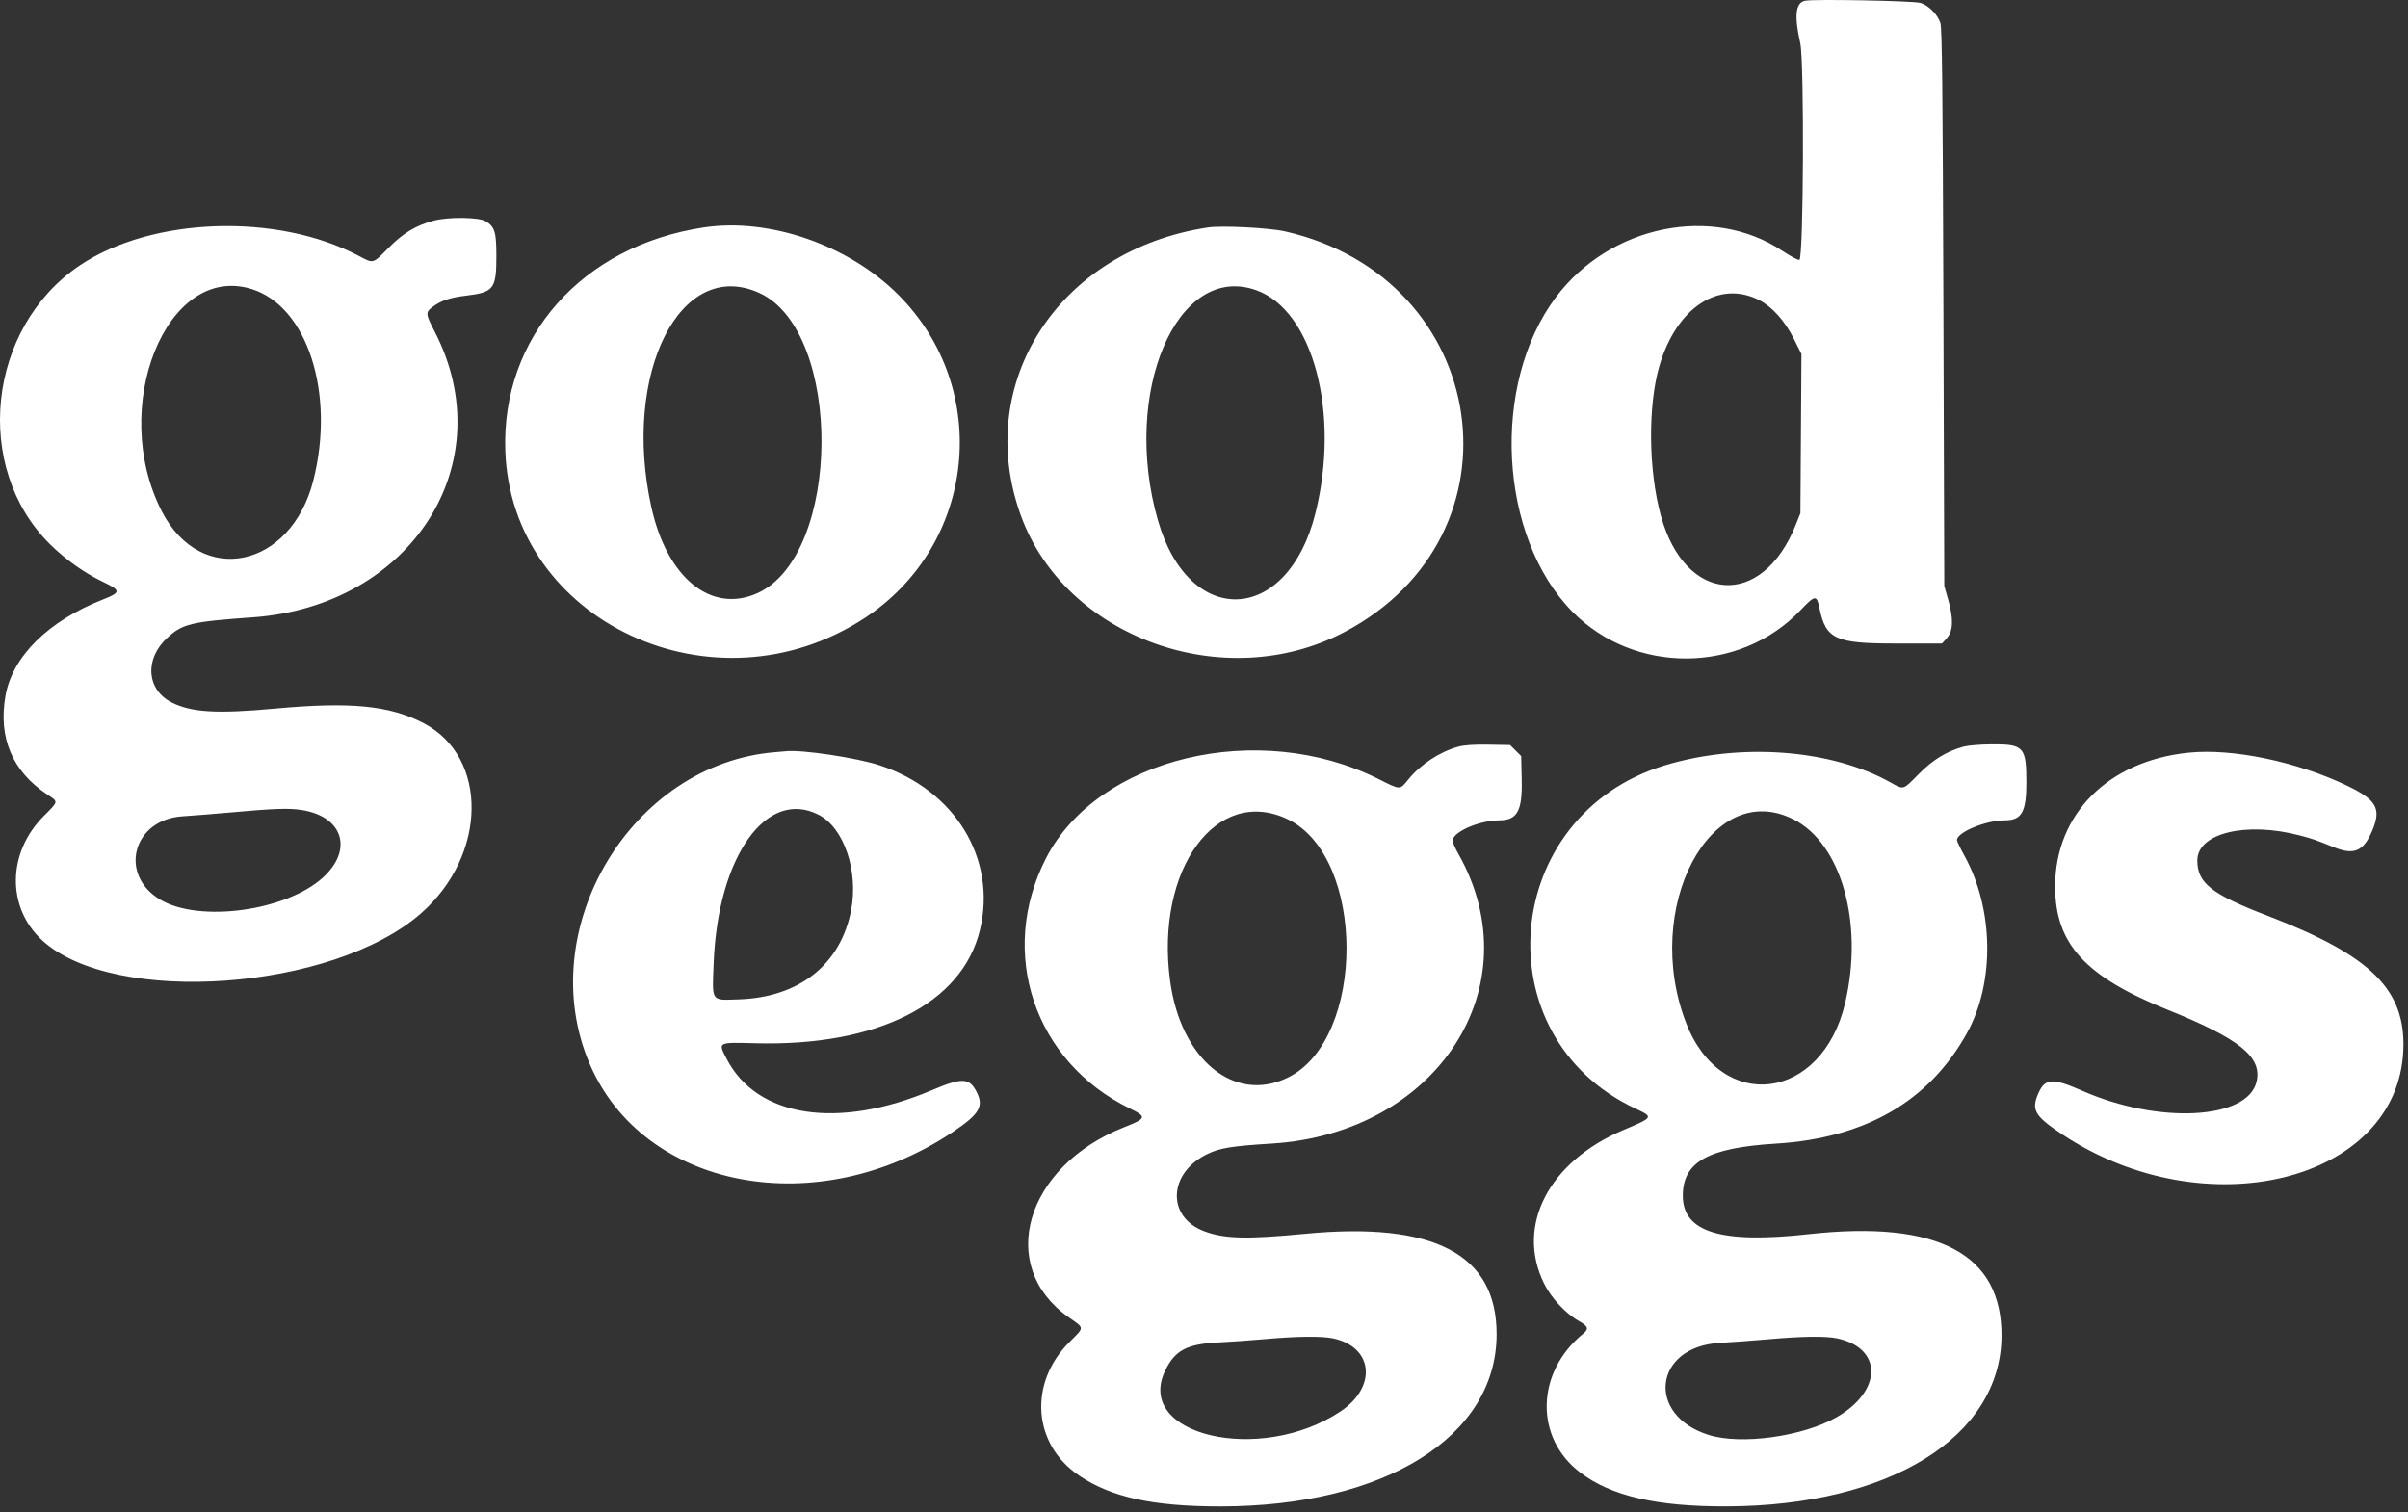 <svg width="371" height="233" viewBox="0 0 371 233" fill="none" xmlns="http://www.w3.org/2000/svg">
<rect x="0" y="0" width="371" height="233" fill="#333333" stroke="none"/>
<path fill-rule="evenodd" clip-rule="evenodd" d="M278.101 0.115C276.635 0.424 276.412 2.4 277.364 6.649C277.997 9.477 277.876 39.916 277.23 40.041C276.998 40.086 275.85 39.48 274.678 38.696C263.862 31.456 248.048 34.675 239.703 45.816C229.66 59.222 230.905 82.734 242.269 94.27C251.797 103.943 268.02 103.849 277.366 94.067C279.687 91.636 279.893 91.615 280.336 93.761C281.312 98.487 282.774 99.159 292.071 99.159H299.206L299.967 98.306C300.938 97.219 300.994 95.353 300.142 92.356L299.556 90.293L299.42 47.398C299.313 13.703 299.213 4.296 298.953 3.534C298.501 2.209 297.155 0.85 295.901 0.452C294.868 0.123 279.449 -0.168 278.101 0.115ZM66.848 33.993C64.048 34.746 62.131 35.898 59.863 38.191C57.394 40.688 57.567 40.642 55.305 39.44C42.737 32.767 23.399 33.419 12.298 40.892C-1.966 50.495 -4.26 72.041 7.721 83.879C10.106 86.237 13.049 88.32 15.932 89.692C18.647 90.984 18.639 91.282 15.852 92.38C7.416 95.703 1.897 101.167 0.839 107.245C-0.283 113.689 1.907 118.855 7.272 122.417C9.031 123.585 9.055 123.435 6.757 125.733C1.101 131.389 0.998 139.854 6.525 144.919C17.606 155.072 51.289 152.658 64.867 140.738C75.081 131.771 75.293 116.682 65.279 111.444C60.042 108.704 54.037 108.116 42.319 109.195C33.389 110.017 29.459 109.778 26.428 108.228C22.55 106.244 22.249 101.502 25.796 98.26C28.141 96.115 29.468 95.799 38.929 95.126C63.417 93.388 77.444 71.374 66.978 51.111C65.559 48.364 65.538 48.135 66.634 47.306C67.954 46.312 69.291 45.862 71.876 45.548C76.075 45.038 76.478 44.505 76.478 39.459C76.478 35.749 76.23 34.94 74.835 34.09C73.789 33.452 69.075 33.395 66.848 33.993ZM108.42 35.044C89.703 37.877 77.234 51.923 77.852 69.48C78.78 95.828 110.052 110.393 133.192 95.254C150.402 83.996 152.922 59.983 138.42 45.438C130.758 37.752 118.528 33.516 108.42 35.044ZM186.126 35.044C163.14 38.52 149.842 59.014 157.297 79.477C164.142 98.263 188.598 107.089 207.063 97.436C235.554 82.541 229.729 42.886 197.987 35.651C195.574 35.1 188.235 34.725 186.126 35.044ZM38.745 44.532C47.343 47.188 51.678 60.577 48.285 73.995C44.835 87.636 30.955 90.501 24.94 78.812C16.685 62.769 25.656 40.489 38.745 44.532ZM117.059 45.176C129.901 51.138 129.677 85.457 116.758 91.373C109.638 94.632 102.79 89.117 100.361 78.168C95.776 57.492 104.873 39.519 117.059 45.176ZM193.557 44.721C202.303 47.852 206.502 63.661 202.675 79.046C198.401 96.225 183.225 96.948 178.406 80.203C172.738 60.505 181.344 40.35 193.557 44.721ZM271.022 46.236C273.015 47.245 274.997 49.45 276.361 52.175L277.548 54.547L277.468 66.814L277.388 79.081L276.67 80.879C271.476 93.873 259.634 93.072 255.89 79.472C253.969 72.495 253.87 62.529 255.66 56.395C258.283 47.408 264.814 43.09 271.022 46.236ZM224.656 115.066C221.818 115.851 218.878 117.781 216.997 120.093C215.641 121.759 215.818 121.761 212.399 120.047C193.923 110.782 169.121 116.699 161.145 132.275C153.708 146.796 159.331 163.577 174.05 170.792C176.728 172.104 176.663 172.327 173.197 173.699C157.916 179.75 153.442 195.128 164.672 202.997C167.127 204.717 167.12 204.45 164.774 206.796C158.436 213.134 159.102 222.515 166.235 227.359C171.164 230.706 177.624 232.124 187.951 232.128C213.324 232.136 230.585 221.387 230.585 205.576C230.585 193.258 220.932 188.21 201.031 190.122C192.094 190.981 188.685 190.897 185.563 189.738C179.702 187.563 179.961 180.746 186.015 177.829C187.957 176.892 189.768 176.598 195.904 176.219C221.508 174.637 236.174 151.892 224.691 131.576C224.203 130.714 223.805 129.805 223.805 129.557C223.805 128.204 227.86 126.425 230.976 126.411C233.771 126.398 234.563 124.966 234.45 120.13L234.366 116.508L233.514 115.656L232.662 114.804L229.342 114.746C227.081 114.707 225.585 114.809 224.656 115.066ZM302.533 115.05C299.906 115.775 297.801 117.063 295.597 119.295C293.135 121.787 293.347 121.726 291.24 120.548C282.119 115.447 268.095 114.398 256.462 117.947C231.238 125.641 228.311 159.665 251.917 170.796C254.802 172.157 254.816 172.133 250.084 174.143C238.605 179.019 233.513 188.87 237.88 197.755C238.995 200.023 241.233 202.427 243.329 203.605C244.685 204.367 244.818 204.774 243.943 205.488C236.615 211.46 236.388 221.524 243.459 226.904C248.231 230.535 255.265 232.159 266.047 232.122C291.079 232.035 308.232 221.423 308.37 205.939C308.483 193.224 298.574 187.97 278.647 190.178C265.127 191.675 259.26 189.876 259.27 184.238C259.28 179.038 263.169 176.865 273.609 176.225C287.394 175.378 297.235 169.682 303.05 159.184C307.357 151.408 307.194 140.067 302.659 131.867C302.027 130.725 301.51 129.634 301.51 129.443C301.51 128.245 305.957 126.408 308.854 126.408C311.484 126.408 312.201 125.154 312.201 120.553C312.201 115.084 311.81 114.659 306.804 114.697C305.111 114.71 303.19 114.869 302.533 115.05ZM119.502 115.9C97.267 117.65 82.001 143.218 90.841 163.906C99.145 183.345 125.991 188.384 146.822 174.413C150.928 171.659 151.618 170.479 150.445 168.212C149.331 166.057 148.221 166.023 143.554 167.999C129.109 174.112 116.614 172.196 111.953 163.154C110.609 160.548 110.504 160.603 116.419 160.758C135.184 161.248 148.242 154.657 150.977 143.314C153.618 132.365 147.175 121.773 135.539 117.932C131.998 116.764 123.477 115.486 121.067 115.763C120.852 115.788 120.148 115.85 119.502 115.9ZM337.234 115.979C324.84 117.23 316.634 125.439 316.634 136.59C316.634 145.425 321.232 150.466 333.974 155.602C345.097 160.085 348.54 162.864 347.674 166.663C346.333 172.538 332.592 173.263 320.806 168.079C316.195 166.051 315.05 166.132 314.01 168.559C312.944 171.046 313.501 171.986 317.706 174.785C339.697 189.425 369.397 182.12 370.274 161.855C370.678 152.525 365.355 147.247 349.359 141.111C340.736 137.803 338.546 136.082 338.539 132.609C338.53 128.365 346.075 126.541 354.444 128.764C356.347 129.27 356.742 129.409 359.577 130.555C362.688 131.813 364.144 131.188 365.482 128.021C366.934 124.584 366.181 123.249 361.542 121.031C353.852 117.353 343.971 115.3 337.234 115.979ZM46.574 124.834C52.862 125.864 54.431 130.951 49.772 135.208C44.098 140.394 30.669 142.219 24.669 138.62C18.204 134.742 20.488 126.275 28.132 125.787C29.696 125.687 32.853 125.435 35.148 125.227C42.335 124.574 44.525 124.499 46.574 124.834ZM126.152 125.565C130.036 127.57 132.29 134.23 131.13 140.27C129.527 148.612 123.141 153.684 113.856 153.992C109.474 154.138 109.716 154.486 109.954 148.393C110.594 131.992 118.104 121.41 126.152 125.565ZM198.362 126.227C210.46 131.972 210.497 160.137 198.414 166.051C190.173 170.085 181.897 163.264 180.271 151.096C177.983 133.983 187.409 121.025 198.362 126.227ZM276.346 126.269C283.711 130.007 287.16 142.287 284.285 154.538C280.726 169.708 265.207 171.666 259.776 157.63C252.927 139.93 263.571 119.784 276.346 126.269ZM205.344 206.225C211.59 207.521 212.223 213.708 206.498 217.508C194.128 225.718 174.694 221.163 179.525 211.184C181.034 208.067 182.863 207.097 187.69 206.859C189.555 206.767 192.781 206.538 194.861 206.35C199.713 205.909 203.596 205.863 205.344 206.225ZM283.049 206.232C290.088 207.724 290.039 214.334 282.958 218.385C277.758 221.361 268.263 222.679 263.28 221.12C253.549 218.074 254.787 207.519 264.945 206.928C266.914 206.813 270.343 206.558 272.566 206.361C277.713 205.904 281.295 205.86 283.049 206.232Z" fill="white"/>
</svg>
